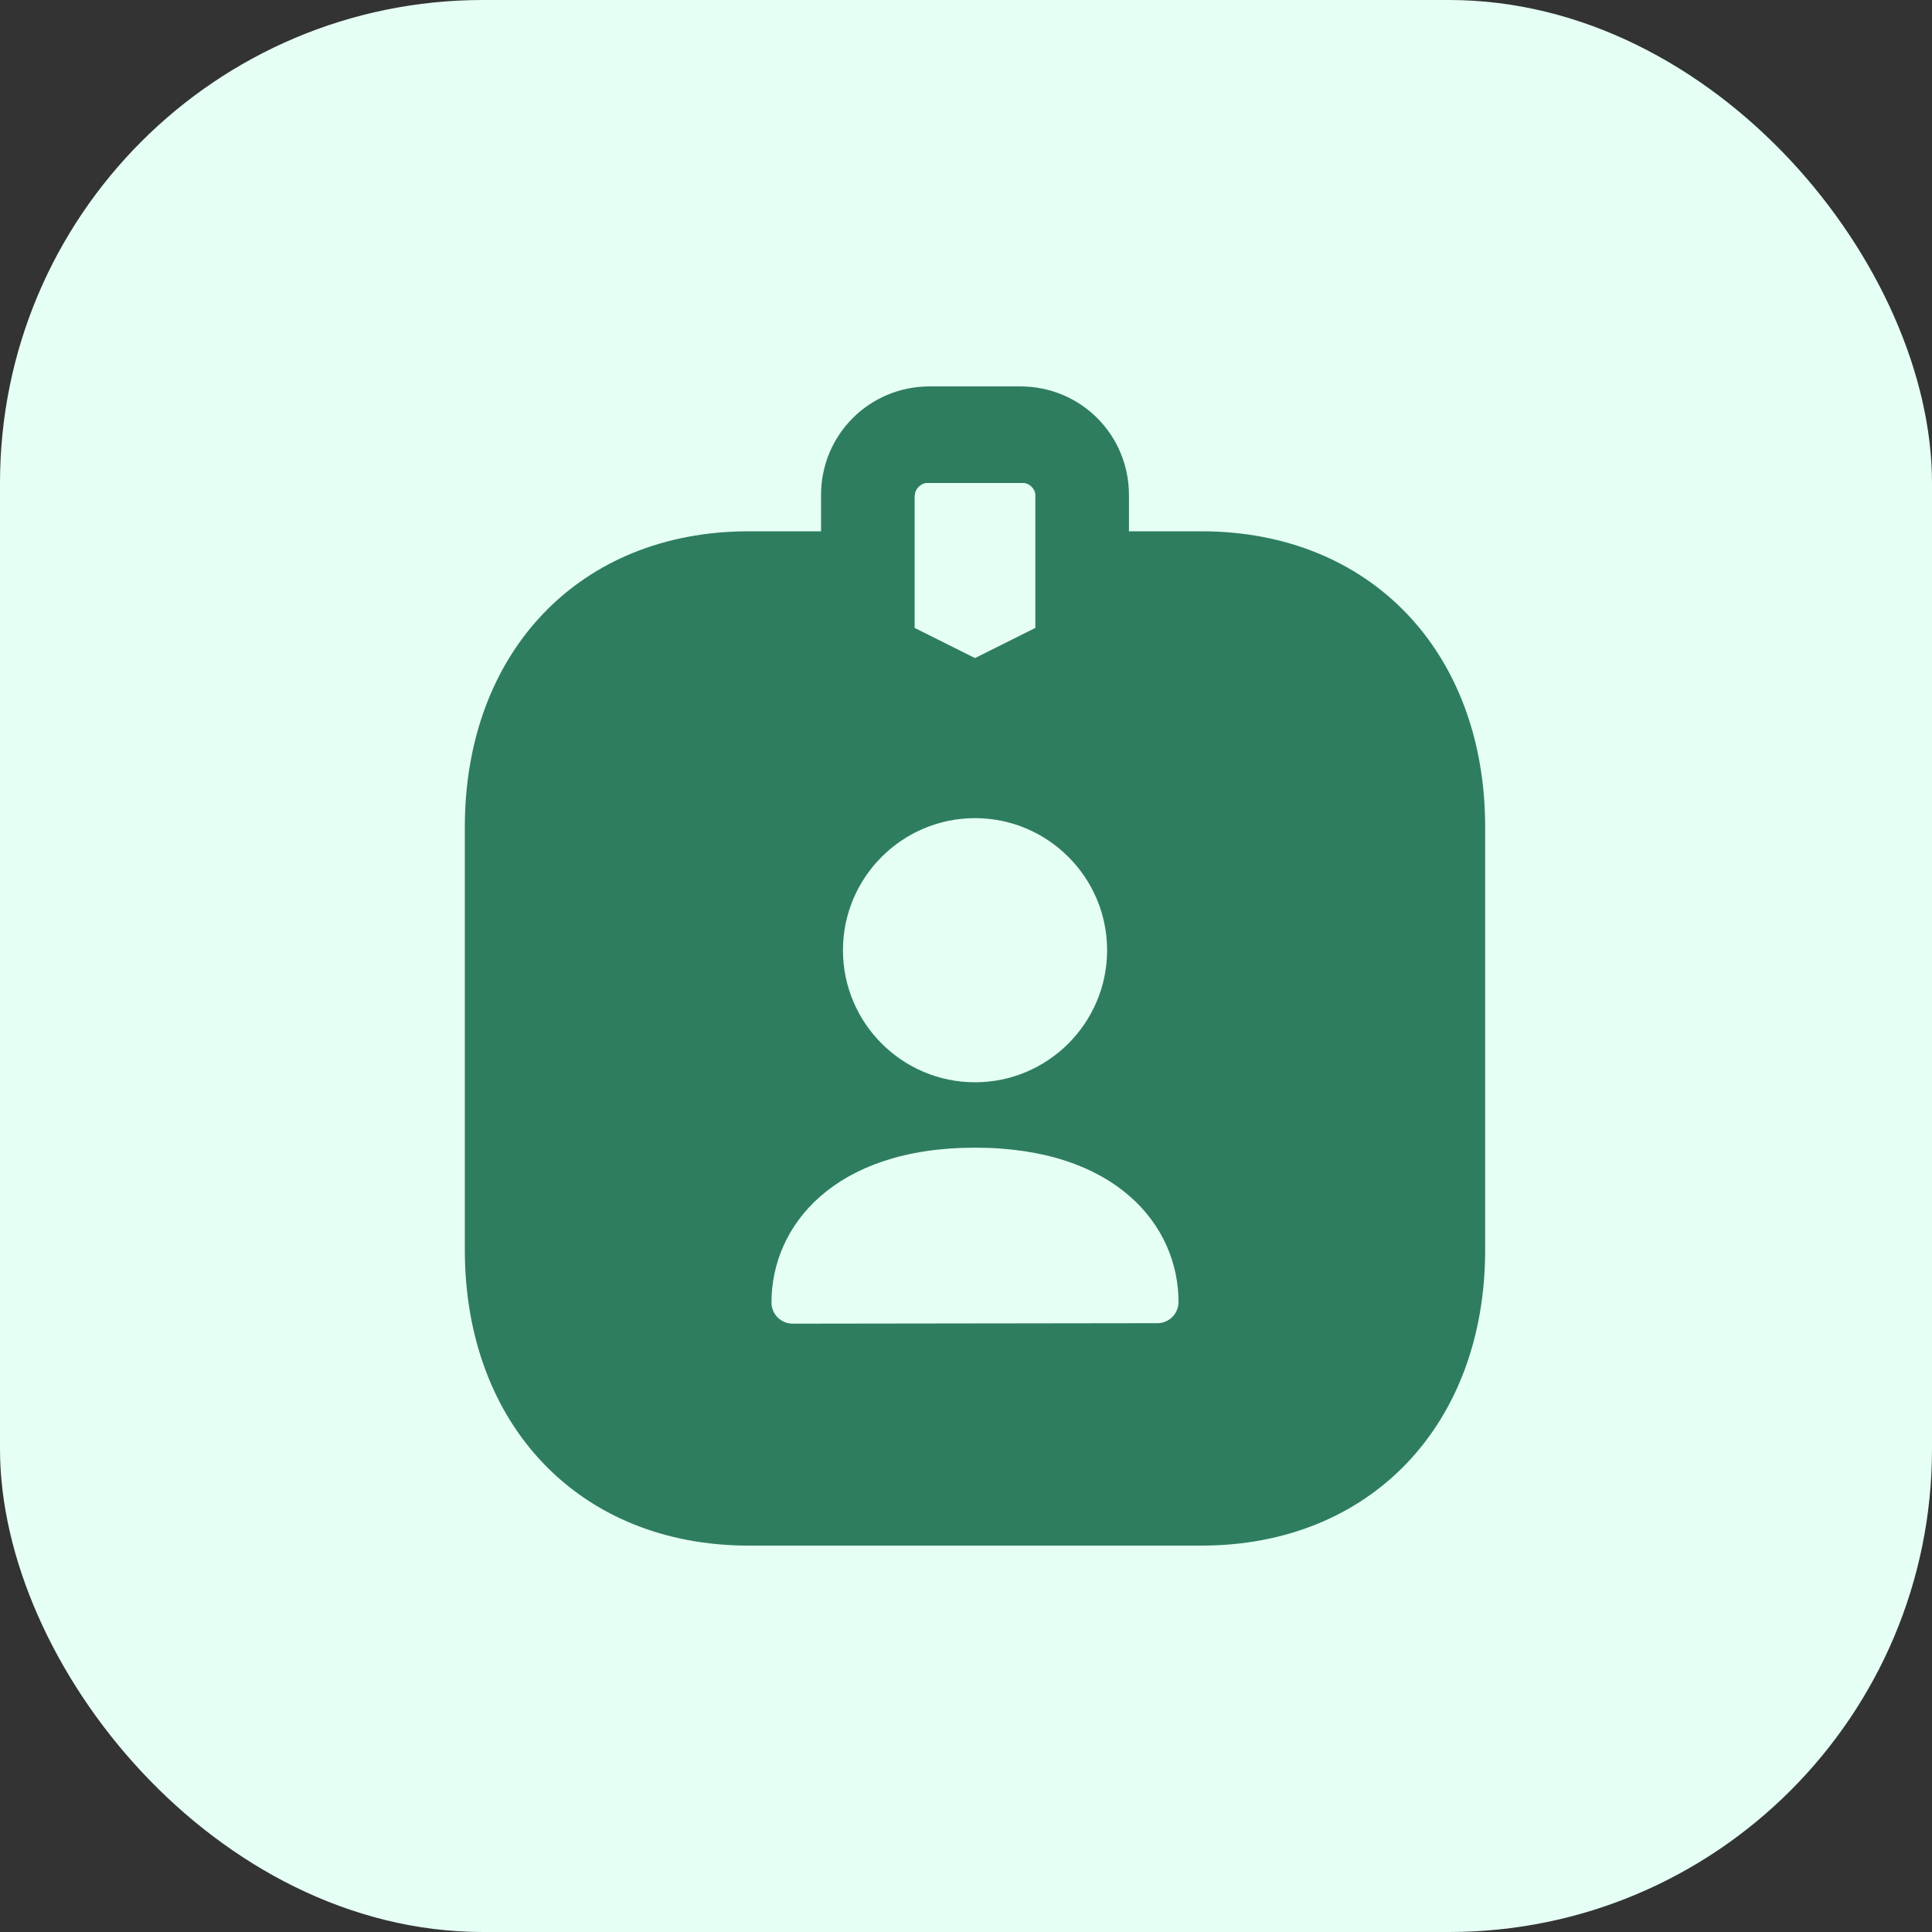 <svg width="32" height="32" viewBox="0 0 32 32" fill="none" xmlns="http://www.w3.org/2000/svg">
<rect x="0" y="0" width="32" height="32" fill="#333333" stroke="none"/>
<rect width="32" height="32" rx="8" fill="#E5FFF5"/>
<path fill-rule="evenodd" clip-rule="evenodd" d="M19.17 21.916L13.129 21.924C13.036 21.924 12.947 21.887 12.881 21.822C12.815 21.756 12.778 21.667 12.778 21.574C12.778 20.297 13.821 19.009 16.149 19.009C18.478 19.009 19.52 20.293 19.52 21.565C19.52 21.759 19.364 21.916 19.17 21.916ZM16.149 13.551C17.355 13.551 18.337 14.532 18.337 15.738C18.337 16.945 17.355 17.926 16.149 17.926C14.943 17.926 13.962 16.945 13.962 15.738C13.962 14.532 14.943 13.551 16.149 13.551ZM15.149 8.2H15.154C15.154 8.1 15.254 8 15.354 8H16.949C17.049 8 17.149 8.1 17.149 8.2V10.4L16.149 10.9L15.149 10.4V8.2ZM19.899 8.8H18.699V8.2C18.699 7.2 17.899 6.4 16.899 6.4H15.399C14.399 6.4 13.599 7.2 13.599 8.2V8.8H12.399C9.599 8.8 7.699 10.8 7.699 13.7V20.7C7.699 23.6 9.599 25.6 12.399 25.6H19.899C22.699 25.6 24.599 23.6 24.599 20.7V13.7C24.599 10.8 22.699 8.8 19.899 8.8Z" fill="#2E7D5F"/>
</svg>
